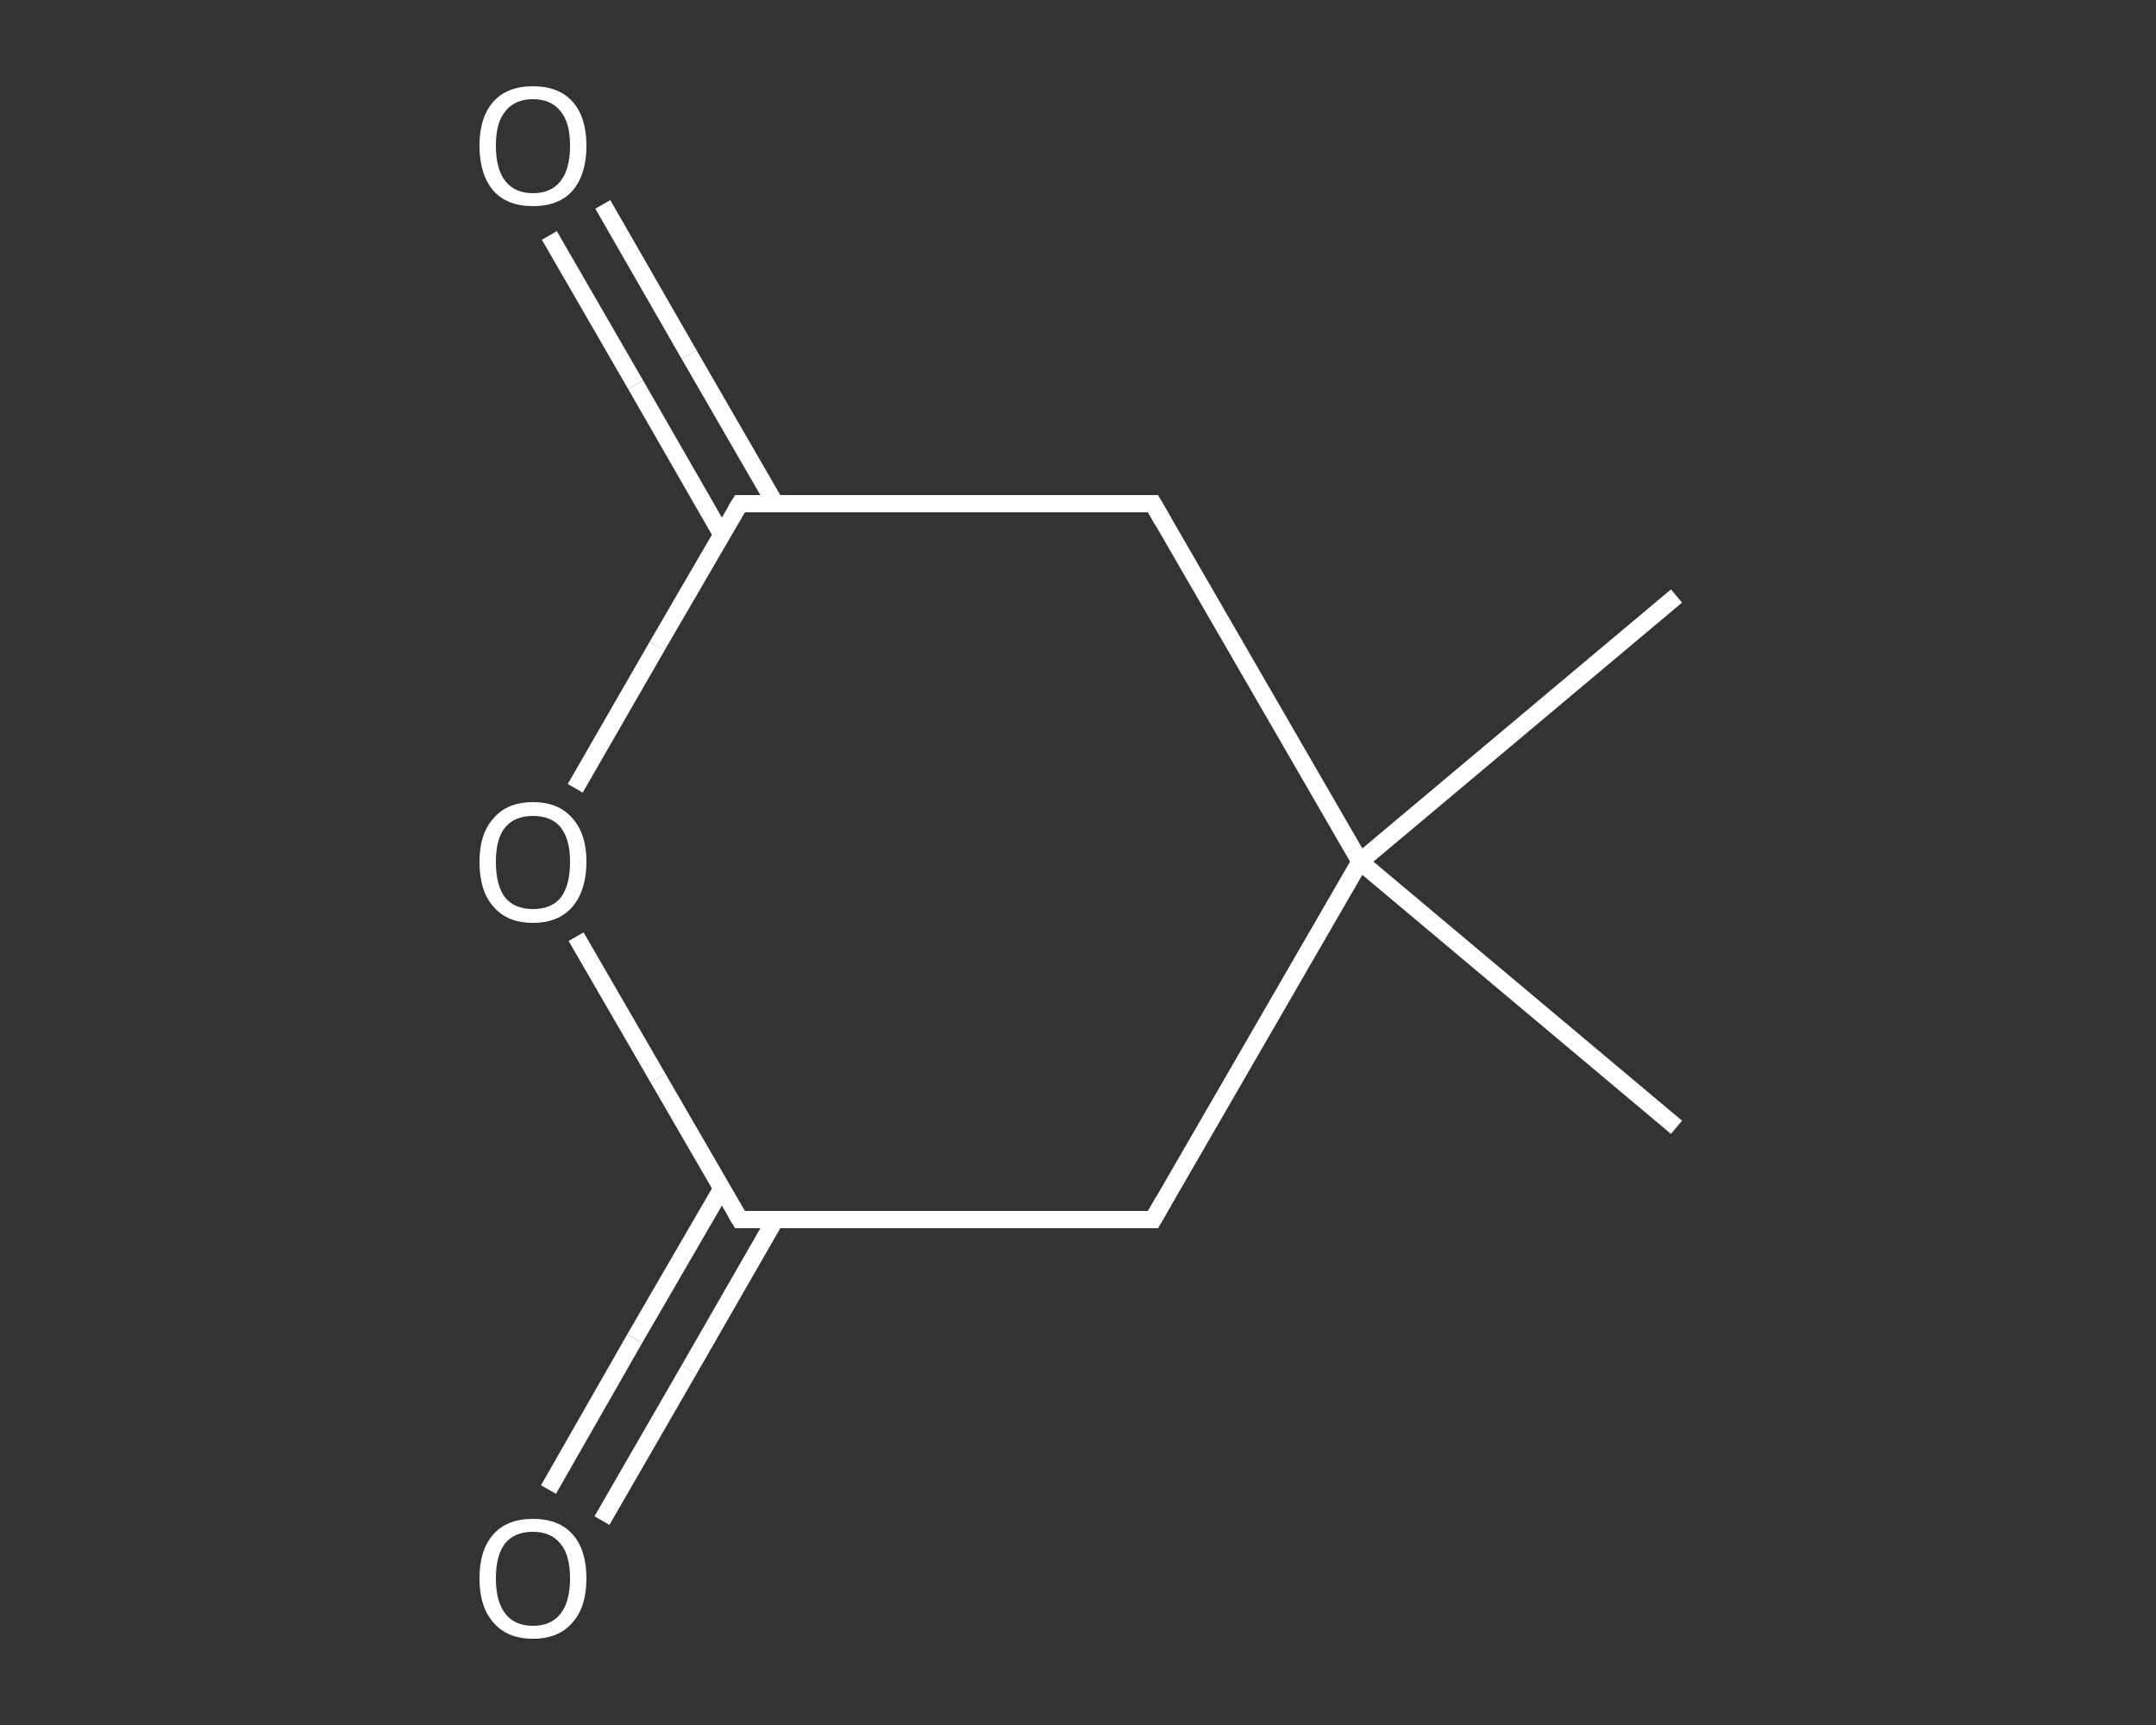 <?xml version='1.0' encoding='iso-8859-1'?>
<svg version='1.1' baseProfile='full'
              xmlns='http://www.w3.org/2000/svg'
                      xmlns:rdkit='http://www.rdkit.org/xml'
                      xmlns:xlink='http://www.w3.org/1999/xlink'
                  xml:space='preserve'
width='250px' height='200px' viewBox='0 0 250 200'>
<rect x="0" y="0" width="250" height="200" fill="#333333" stroke="none"/>
<!-- END OF HEADER -->
<rect style='opacity:1.0;fill:transparent;stroke:none' width='250.0' height='200.0' x='0.0' y='0.0'> </rect>
<path class='bond-0 atom-0 atom-1' d='M 194.4,69.1 L 157.7,99.9' style='fill:none;fill-rule:evenodd;stroke:#FFFFFF;stroke-width:2.0px;stroke-linecap:butt;stroke-linejoin:miter;stroke-opacity:1' />
<path class='bond-1 atom-1 atom-2' d='M 157.7,99.9 L 194.4,130.7' style='fill:none;fill-rule:evenodd;stroke:#FFFFFF;stroke-width:2.0px;stroke-linecap:butt;stroke-linejoin:miter;stroke-opacity:1' />
<path class='bond-2 atom-1 atom-3' d='M 157.7,99.9 L 133.7,141.4' style='fill:none;fill-rule:evenodd;stroke:#FFFFFF;stroke-width:2.0px;stroke-linecap:butt;stroke-linejoin:miter;stroke-opacity:1' />
<path class='bond-3 atom-3 atom-4' d='M 133.7,141.4 L 85.8,141.4' style='fill:none;fill-rule:evenodd;stroke:#FFFFFF;stroke-width:2.0px;stroke-linecap:butt;stroke-linejoin:miter;stroke-opacity:1' />
<path class='bond-4 atom-4 atom-5' d='M 83.7,137.8 L 73.6,155.2' style='fill:none;fill-rule:evenodd;stroke:#FFFFFF;stroke-width:2.0px;stroke-linecap:butt;stroke-linejoin:miter;stroke-opacity:1' />
<path class='bond-4 atom-4 atom-5' d='M 73.6,155.2 L 63.6,172.7' style='fill:none;fill-rule:evenodd;stroke:#FFFFFF;stroke-width:2.0px;stroke-linecap:butt;stroke-linejoin:miter;stroke-opacity:1' />
<path class='bond-4 atom-4 atom-5' d='M 89.9,141.4 L 79.9,158.8' style='fill:none;fill-rule:evenodd;stroke:#FFFFFF;stroke-width:2.0px;stroke-linecap:butt;stroke-linejoin:miter;stroke-opacity:1' />
<path class='bond-4 atom-4 atom-5' d='M 79.9,158.8 L 69.8,176.3' style='fill:none;fill-rule:evenodd;stroke:#FFFFFF;stroke-width:2.0px;stroke-linecap:butt;stroke-linejoin:miter;stroke-opacity:1' />
<path class='bond-5 atom-4 atom-6' d='M 85.8,141.4 L 76.3,125.0' style='fill:none;fill-rule:evenodd;stroke:#FFFFFF;stroke-width:2.0px;stroke-linecap:butt;stroke-linejoin:miter;stroke-opacity:1' />
<path class='bond-5 atom-4 atom-6' d='M 76.3,125.0 L 66.8,108.6' style='fill:none;fill-rule:evenodd;stroke:#FFFFFF;stroke-width:2.0px;stroke-linecap:butt;stroke-linejoin:miter;stroke-opacity:1' />
<path class='bond-6 atom-6 atom-7' d='M 66.7,91.4 L 76.2,74.9' style='fill:none;fill-rule:evenodd;stroke:#FFFFFF;stroke-width:2.0px;stroke-linecap:butt;stroke-linejoin:miter;stroke-opacity:1' />
<path class='bond-6 atom-6 atom-7' d='M 76.2,74.9 L 85.8,58.4' style='fill:none;fill-rule:evenodd;stroke:#FFFFFF;stroke-width:2.0px;stroke-linecap:butt;stroke-linejoin:miter;stroke-opacity:1' />
<path class='bond-7 atom-7 atom-8' d='M 89.9,58.4 L 79.9,41.1' style='fill:none;fill-rule:evenodd;stroke:#FFFFFF;stroke-width:2.0px;stroke-linecap:butt;stroke-linejoin:miter;stroke-opacity:1' />
<path class='bond-7 atom-7 atom-8' d='M 79.9,41.1 L 69.9,23.7' style='fill:none;fill-rule:evenodd;stroke:#FFFFFF;stroke-width:2.0px;stroke-linecap:butt;stroke-linejoin:miter;stroke-opacity:1' />
<path class='bond-7 atom-7 atom-8' d='M 83.7,62.0 L 73.7,44.6' style='fill:none;fill-rule:evenodd;stroke:#FFFFFF;stroke-width:2.0px;stroke-linecap:butt;stroke-linejoin:miter;stroke-opacity:1' />
<path class='bond-7 atom-7 atom-8' d='M 73.7,44.6 L 63.7,27.3' style='fill:none;fill-rule:evenodd;stroke:#FFFFFF;stroke-width:2.0px;stroke-linecap:butt;stroke-linejoin:miter;stroke-opacity:1' />
<path class='bond-8 atom-7 atom-9' d='M 85.8,58.4 L 133.7,58.4' style='fill:none;fill-rule:evenodd;stroke:#FFFFFF;stroke-width:2.0px;stroke-linecap:butt;stroke-linejoin:miter;stroke-opacity:1' />
<path class='bond-9 atom-9 atom-1' d='M 133.7,58.4 L 157.7,99.9' style='fill:none;fill-rule:evenodd;stroke:#FFFFFF;stroke-width:2.0px;stroke-linecap:butt;stroke-linejoin:miter;stroke-opacity:1' />
<path d='M 134.9,139.3 L 133.7,141.4 L 131.3,141.4' style='fill:none;stroke:#FFFFFF;stroke-width:2.0px;stroke-linecap:butt;stroke-linejoin:miter;stroke-opacity:1;' />
<path d='M 88.2,141.4 L 85.8,141.4 L 85.3,140.6' style='fill:none;stroke:#FFFFFF;stroke-width:2.0px;stroke-linecap:butt;stroke-linejoin:miter;stroke-opacity:1;' />
<path d='M 85.3,59.2 L 85.8,58.4 L 88.2,58.4' style='fill:none;stroke:#FFFFFF;stroke-width:2.0px;stroke-linecap:butt;stroke-linejoin:miter;stroke-opacity:1;' />
<path d='M 131.3,58.4 L 133.7,58.4 L 134.9,60.5' style='fill:none;stroke:#FFFFFF;stroke-width:2.0px;stroke-linecap:butt;stroke-linejoin:miter;stroke-opacity:1;' />
<path class='atom-5' d='M 55.6 183.0
Q 55.6 179.7, 57.2 177.9
Q 58.8 176.1, 61.8 176.1
Q 64.8 176.1, 66.4 177.9
Q 68.0 179.7, 68.0 183.0
Q 68.0 186.3, 66.4 188.1
Q 64.8 190.0, 61.8 190.0
Q 58.8 190.0, 57.2 188.1
Q 55.6 186.3, 55.6 183.0
M 61.8 188.5
Q 63.9 188.5, 65.0 187.1
Q 66.1 185.7, 66.1 183.0
Q 66.1 180.3, 65.0 179.0
Q 63.9 177.6, 61.8 177.6
Q 59.7 177.6, 58.6 178.9
Q 57.5 180.3, 57.5 183.0
Q 57.5 185.7, 58.6 187.1
Q 59.7 188.5, 61.8 188.5
' fill='#FFFFFF'/>
<path class='atom-6' d='M 55.6 99.9
Q 55.6 96.7, 57.2 94.9
Q 58.8 93.0, 61.8 93.0
Q 64.8 93.0, 66.4 94.9
Q 68.0 96.7, 68.0 99.9
Q 68.0 103.2, 66.4 105.1
Q 64.8 107.0, 61.8 107.0
Q 58.8 107.0, 57.2 105.1
Q 55.6 103.3, 55.6 99.9
M 61.8 105.4
Q 63.9 105.4, 65.0 104.1
Q 66.1 102.7, 66.1 99.9
Q 66.1 97.3, 65.0 95.9
Q 63.9 94.6, 61.8 94.6
Q 59.7 94.6, 58.6 95.9
Q 57.5 97.2, 57.5 99.9
Q 57.5 102.7, 58.6 104.1
Q 59.7 105.4, 61.8 105.4
' fill='#FFFFFF'/>
<path class='atom-8' d='M 55.6 16.9
Q 55.6 13.6, 57.2 11.8
Q 58.8 10.0, 61.8 10.0
Q 64.8 10.0, 66.4 11.8
Q 68.0 13.6, 68.0 16.9
Q 68.0 20.2, 66.4 22.1
Q 64.8 23.9, 61.8 23.9
Q 58.8 23.9, 57.2 22.1
Q 55.6 20.2, 55.6 16.9
M 61.8 22.4
Q 63.9 22.4, 65.0 21.0
Q 66.1 19.6, 66.1 16.9
Q 66.1 14.2, 65.0 12.9
Q 63.9 11.5, 61.8 11.5
Q 59.7 11.5, 58.6 12.9
Q 57.5 14.2, 57.5 16.9
Q 57.5 19.6, 58.6 21.0
Q 59.7 22.4, 61.8 22.4
' fill='#FFFFFF'/>
</svg>
